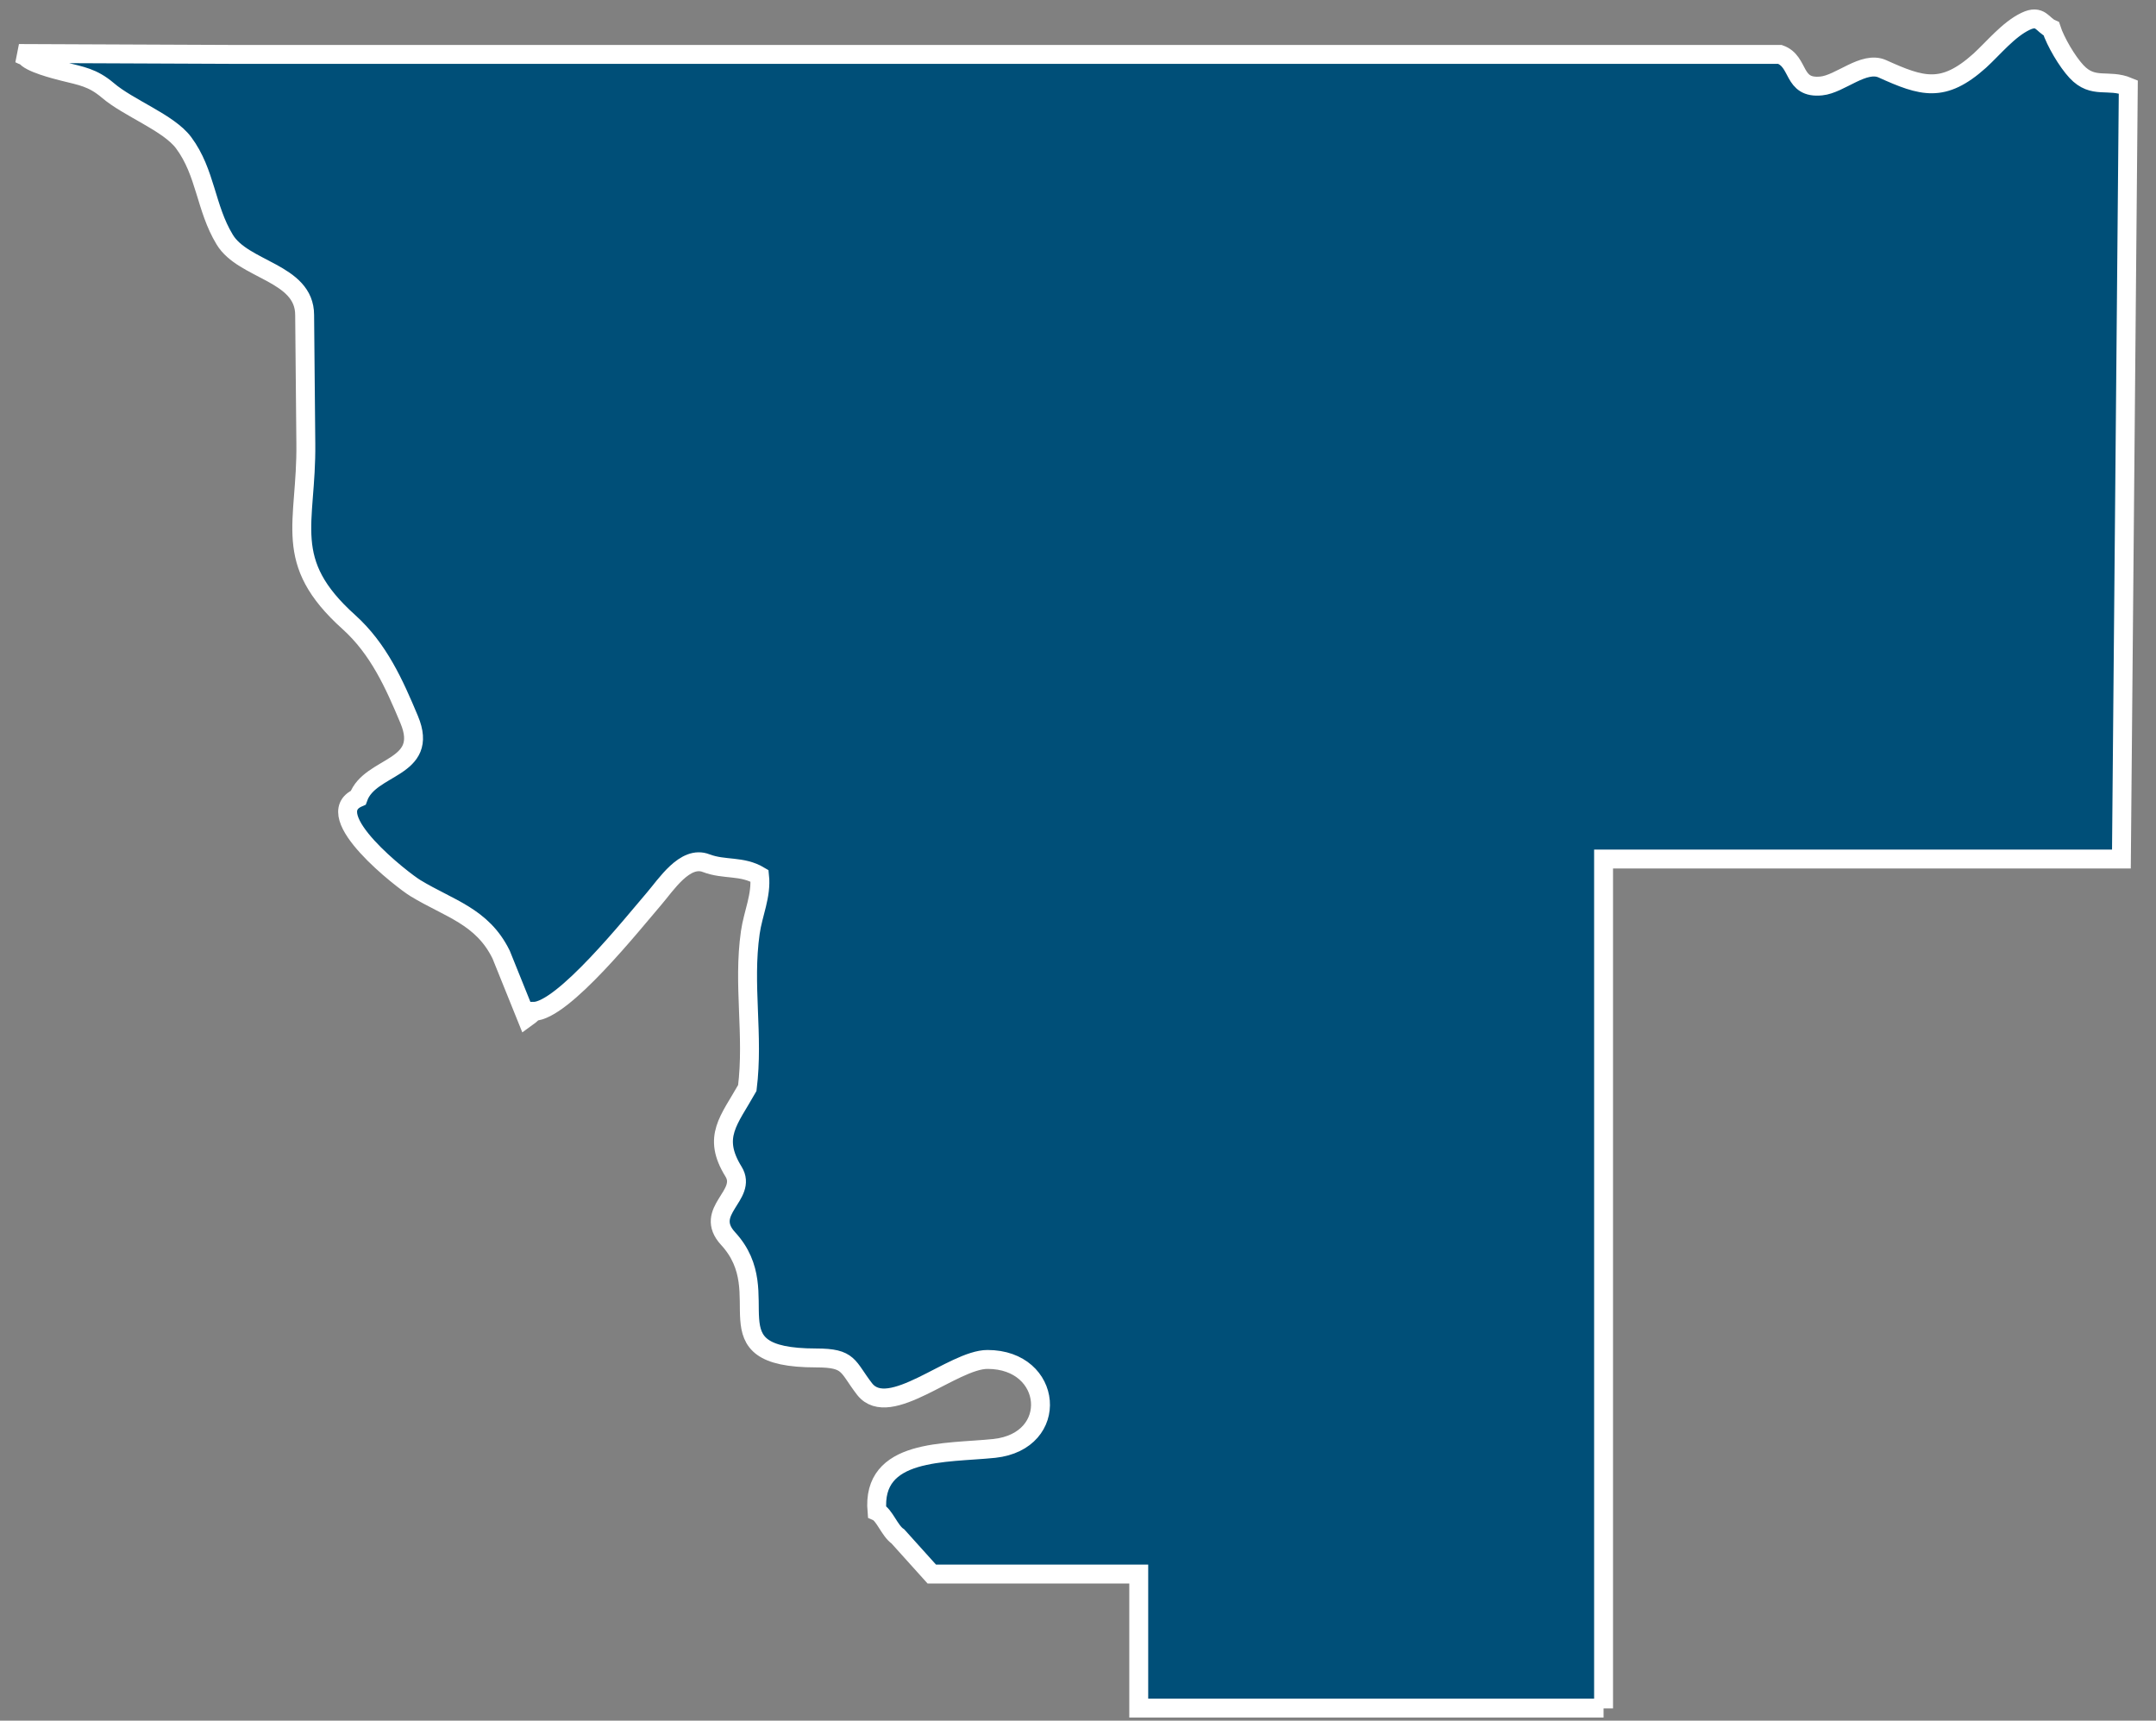 <svg width="114" height="91" viewBox="0 0 114 91" fill="none" xmlns="http://www.w3.org/2000/svg">
<rect x="0" y="0" width="114" height="91" fill="#808080" stroke="none"/>
<path fill-rule="evenodd" clip-rule="evenodd" d="M84.79 90.351V45.43H112.171L112.535 4.593C111.474 4.148 110.682 4.736 109.795 3.783C109.304 3.258 108.687 2.209 108.465 1.526C107.99 1.319 107.895 0.747 107.103 1.128C106.201 1.557 105.409 2.543 104.68 3.21C102.748 4.943 101.64 4.593 99.534 3.64C98.552 3.195 97.3 4.45 96.303 4.546C94.751 4.705 95.178 3.258 94.117 2.877H12.37L1 2.829C1.079 2.861 1.238 2.956 1.333 2.956C1.538 3.322 2.916 3.671 3.36 3.783C4.31 4.021 4.896 4.101 5.688 4.768C6.796 5.722 8.918 6.485 9.71 7.55C10.882 9.124 10.866 10.999 11.88 12.668C12.861 14.306 16.108 14.401 16.108 16.658L16.171 23.462C16.219 27.722 14.857 29.677 18.452 32.904C20.019 34.319 20.843 36.162 21.635 38.054C22.743 40.693 19.56 40.454 18.942 42.187C16.82 43.109 21.35 46.606 21.967 46.971C23.741 48.052 25.499 48.45 26.497 50.484L27.843 53.822C27.843 53.822 28.175 53.584 28.207 53.489C29.759 53.489 33.464 48.831 34.573 47.544C35.206 46.812 36.22 45.207 37.344 45.652C38.31 46.018 39.229 45.763 40.163 46.32C40.274 47.369 39.815 48.307 39.672 49.324C39.276 52.106 39.862 54.745 39.514 57.542C38.548 59.259 37.645 60.117 38.785 61.961C39.561 63.217 37.154 64.043 38.5 65.506C41.224 68.463 37.265 71.817 43.156 71.817C44.946 71.817 44.787 72.262 45.722 73.47C47.02 75.107 50.393 71.896 52.215 71.896C55.683 71.896 56.079 76.22 52.579 76.601C49.982 76.871 46.07 76.585 46.371 79.939C46.767 80.114 47.036 80.957 47.48 81.259L49.269 83.246H60.212V90.335H84.79V90.351Z" fill="#004F78" stroke="white" stroke-miterlimit="3.86"/>
</svg>

